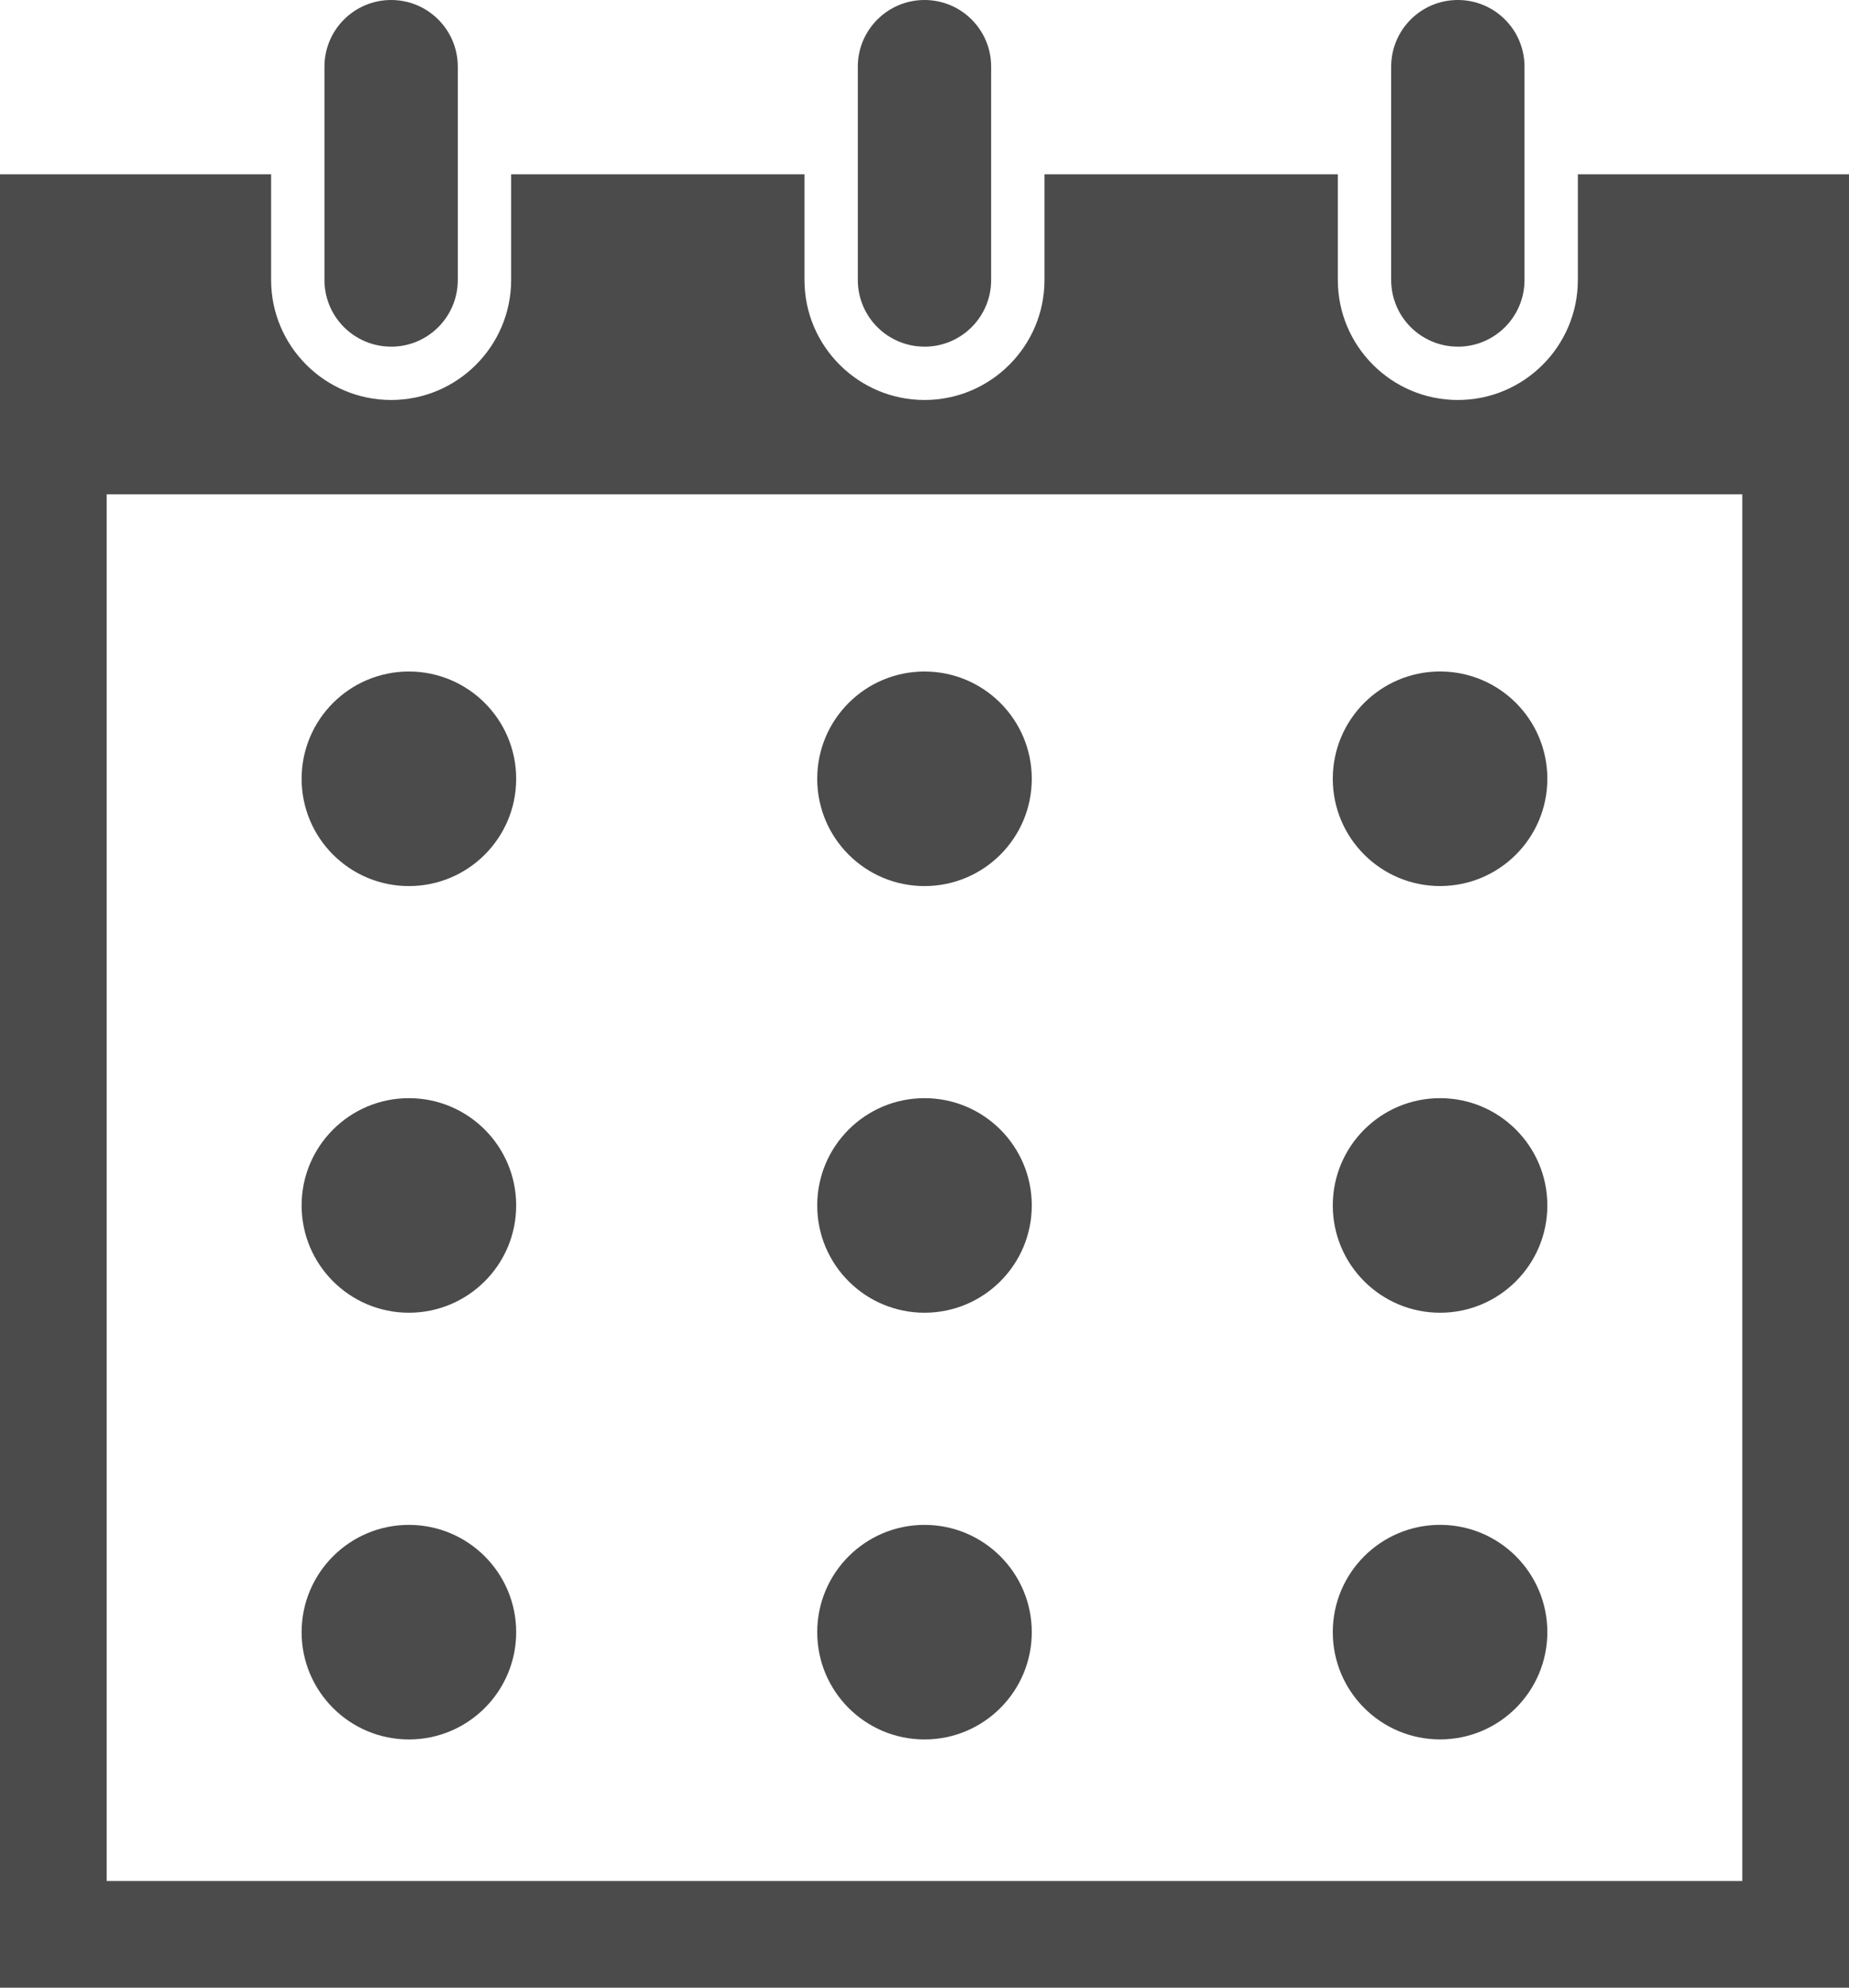 <?xml version="1.0" encoding="UTF-8"?>
<svg id="_レイヤー_2" data-name="レイヤー 2" xmlns="http://www.w3.org/2000/svg" viewBox="0 0 48 51.602">
  <g id="_2" data-name="2">
    <g>
      <path d="M10.615,17.433c-1.538,0-2.785,1.247-2.785,2.785s1.247,2.785,2.785,2.785,2.785-1.246,2.785-2.785c0-1.538-1.247-2.785-2.785-2.785Z" fill="#4b4b4b"/>
      <path d="M24,17.433c-1.538,0-2.785,1.247-2.785,2.785s1.246,2.785,2.785,2.785,2.785-1.246,2.785-2.785c0-1.538-1.247-2.785-2.785-2.785Z" fill="#4b4b4b"/>
      <path d="M37.384,23.002c1.538,0,2.785-1.246,2.785-2.785s-1.247-2.785-2.785-2.785-2.785,1.247-2.785,2.785c0,1.538,1.247,2.785,2.785,2.785Z" fill="#4b4b4b"/>
      <path d="M10.615,28.509c-1.538,0-2.785,1.247-2.785,2.785s1.247,2.785,2.785,2.785,2.785-1.247,2.785-2.785c0-1.538-1.247-2.785-2.785-2.785Z" fill="#4b4b4b"/>
      <path d="M24,28.509c-1.538,0-2.785,1.247-2.785,2.785s1.246,2.785,2.785,2.785,2.785-1.247,2.785-2.785c0-1.538-1.247-2.785-2.785-2.785Z" fill="#4b4b4b"/>
      <path d="M37.384,34.079c1.538,0,2.785-1.247,2.785-2.785s-1.247-2.785-2.785-2.785-2.785,1.247-2.785,2.785c0,1.538,1.247,2.785,2.785,2.785Z" fill="#4b4b4b"/>
      <path d="M10.615,39.587c-1.538,0-2.785,1.247-2.785,2.785s1.247,2.785,2.785,2.785,2.785-1.247,2.785-2.785c0-1.538-1.247-2.785-2.785-2.785Z" fill="#4b4b4b"/>
      <path d="M24,39.587c-1.538,0-2.785,1.247-2.785,2.785s1.246,2.785,2.785,2.785,2.785-1.247,2.785-2.785c0-1.538-1.247-2.785-2.785-2.785Z" fill="#4b4b4b"/>
      <path d="M37.384,45.156c1.538,0,2.785-1.247,2.785-2.785s-1.247-2.785-2.785-2.785-2.785,1.247-2.785,2.785c0,1.538,1.247,2.785,2.785,2.785Z" fill="#4b4b4b"/>
      <path d="M10.154,9c.956,0,1.73-.775,1.73-1.73V1.73c0-.956-.775-1.73-1.73-1.73s-1.731.775-1.731,1.73v5.539c0,.956.774,1.73,1.731,1.73Z" fill="#4b4b4b"/>
      <path d="M24,9c.956,0,1.73-.775,1.73-1.73V1.73c0-.956-.775-1.73-1.73-1.73s-1.731.775-1.731,1.73v5.539c0,.956.775,1.73,1.731,1.73Z" fill="#4b4b4b"/>
      <path d="M40.961,4.525v2.744c0,1.717-1.397,3.115-3.116,3.115s-3.115-1.398-3.115-3.115v-2.744h-7.615v2.744c0,1.717-1.398,3.115-3.115,3.115s-3.116-1.398-3.116-3.115v-2.744h-7.615v2.744c0,1.717-1.398,3.115-3.115,3.115s-3.116-1.398-3.116-3.115v-2.744H0v47.077h48V4.525h-7.039ZM45.23,25.756v23.076H2.769V12.833h42.461v12.924Z" fill="#4b4b4b"/>
      <path d="M37.845,9c.956,0,1.731-.775,1.731-1.73V1.73c0-.956-.775-1.73-1.731-1.73s-1.73.775-1.73,1.73v5.539c0,.956.775,1.73,1.73,1.73Z" fill="#4b4b4b"/>
    </g>
  </g>
</svg>